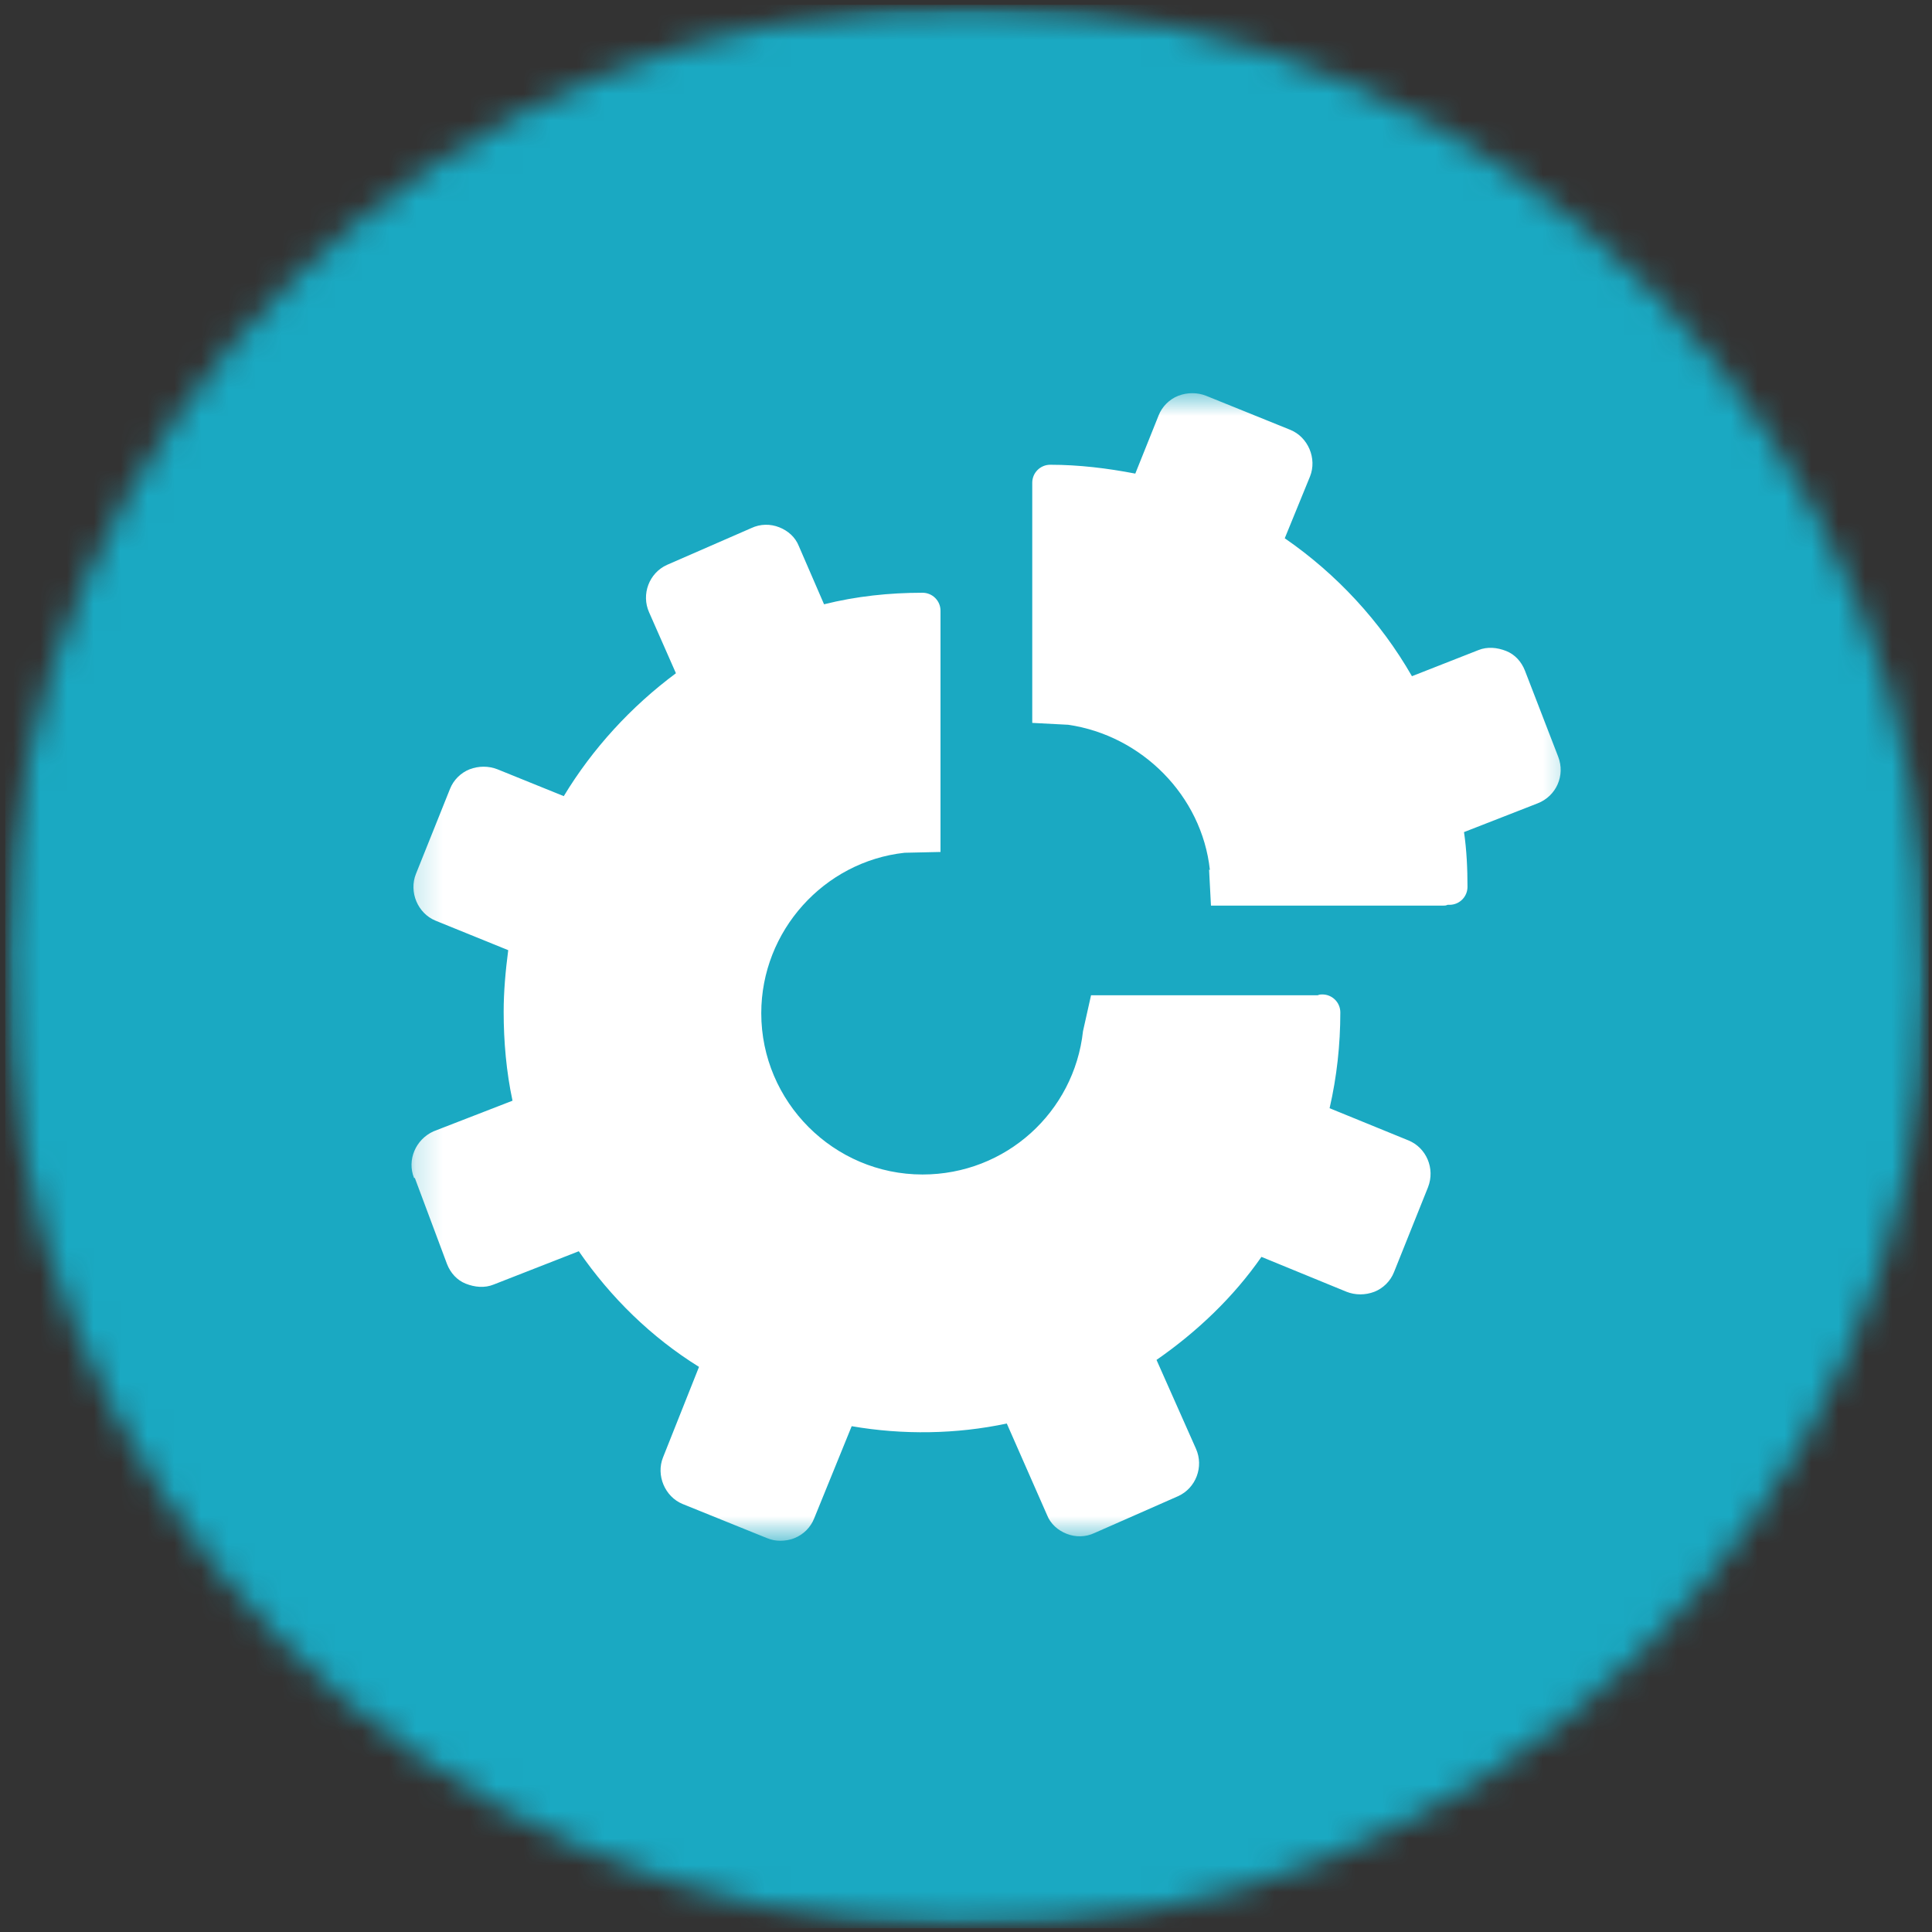 <svg width="72" height="72" viewBox="0 0 72 72" fill="none" xmlns="http://www.w3.org/2000/svg">
<rect x="0" y="0" width="72" height="72" fill="#333333" stroke="none"/>
<g clip-path="url(#clip0_2179_16786)">
<mask id="mask0_2179_16786" style="mask-type:luminance" maskUnits="userSpaceOnUse" x="0" y="0" width="72" height="72">
<path d="M71.871 0.18H0.191V71.86H71.871V0.18Z" fill="white"/>
</mask>
<g mask="url(#mask0_2179_16786)">
<mask id="mask1_2179_16786" style="mask-type:luminance" maskUnits="userSpaceOnUse" x="0" y="0" width="72" height="72">
<path d="M71.87 36.489C72.136 16.697 56.307 0.437 36.515 0.171C16.723 -0.095 0.462 15.734 0.196 35.526C-0.07 55.318 15.759 71.578 35.552 71.844C55.344 72.11 71.604 56.281 71.87 36.489Z" fill="white"/>
</mask>
<g mask="url(#mask1_2179_16786)">
<mask id="mask2_2179_16786" style="mask-type:luminance" maskUnits="userSpaceOnUse" x="0" y="0" width="73" height="72">
<path d="M72.004 0H0.004V72H72.004V0Z" fill="white"/>
</mask>
<g mask="url(#mask2_2179_16786)">
<path d="M71.875 0.18H0.195V71.86H71.875V0.18Z" fill="#1AA9C2"/>
</g>
</g>
</g>
<mask id="mask3_2179_16786" style="mask-type:luminance" maskUnits="userSpaceOnUse" x="15" y="14" width="44" height="44">
<path d="M58.711 14.6H15.191V57.37H58.711V14.6Z" fill="white"/>
</mask>
<g mask="url(#mask3_2179_16786)">
<path d="M15.46 43.9L16.66 47.11C16.79 47.44 17.03 47.71 17.36 47.84C17.69 47.97 18.06 48.01 18.4 47.87L21.57 46.63C22.77 48.37 24.28 49.84 26.05 50.94L24.71 54.31C24.44 54.98 24.78 55.78 25.44 56.05L28.58 57.32C28.75 57.39 28.91 57.42 29.08 57.42C29.25 57.42 29.45 57.39 29.61 57.32C29.94 57.19 30.21 56.92 30.34 56.59L31.74 53.15C33.64 53.48 35.65 53.45 37.52 53.05L39.02 56.46C39.15 56.79 39.42 57.03 39.75 57.16C40.08 57.29 40.45 57.29 40.79 57.13L43.9 55.76C44.57 55.46 44.87 54.66 44.57 53.99L43.1 50.68C44.6 49.64 45.97 48.34 47.01 46.84L50.18 48.14C50.51 48.27 50.88 48.27 51.22 48.14C51.55 48.01 51.82 47.74 51.95 47.41L53.22 44.24C53.49 43.54 53.15 42.77 52.49 42.5L49.55 41.3C49.82 40.13 49.95 38.93 49.95 37.73C49.95 37.36 49.65 37.06 49.28 37.06C49.21 37.06 49.18 37.06 49.11 37.09H40.66L40.36 38.43C40.03 41.44 37.49 43.77 34.38 43.77C31.07 43.77 28.37 41.06 28.37 37.76C28.37 34.69 30.71 32.11 33.71 31.78L35.05 31.75V22.76C35.05 22.39 34.75 22.09 34.38 22.09C33.14 22.09 31.91 22.22 30.71 22.52L29.77 20.35C29.64 20.02 29.37 19.78 29.04 19.65C28.71 19.52 28.34 19.52 28 19.68L24.86 21.05C24.19 21.35 23.89 22.15 24.19 22.82L25.19 25.09C23.52 26.33 22.08 27.9 21.01 29.67L18.54 28.67C18.21 28.54 17.84 28.54 17.5 28.67C17.17 28.8 16.9 29.07 16.77 29.4L15.5 32.57C15.23 33.24 15.57 34.04 16.23 34.31L18.94 35.41C18.84 36.18 18.77 36.95 18.77 37.71C18.77 38.81 18.87 39.95 19.1 41.02L16.16 42.16C15.49 42.46 15.16 43.23 15.43 43.9H15.46Z" fill="white"/>
<path d="M45.059 32.41L45.129 33.75H53.779C53.849 33.75 53.879 33.75 53.949 33.72H54.019C54.389 33.72 54.689 33.42 54.689 33.05C54.689 32.38 54.659 31.68 54.559 31.01L57.299 29.94C57.999 29.67 58.339 28.9 58.069 28.2L56.829 24.99C56.699 24.66 56.459 24.39 56.129 24.26C55.799 24.13 55.429 24.09 55.089 24.23L52.619 25.2C51.449 23.16 49.809 21.39 47.879 20.06L48.819 17.76C49.089 17.09 48.749 16.29 48.089 16.02L44.949 14.75C44.619 14.62 44.249 14.62 43.909 14.75C43.579 14.88 43.309 15.15 43.179 15.48L42.309 17.65C41.269 17.45 40.209 17.32 39.139 17.32C38.769 17.32 38.469 17.62 38.469 17.99V26.94L39.809 27.01C42.549 27.41 44.789 29.65 45.089 32.42L45.059 32.41Z" fill="white"/>
</g>
</g>
<defs>
<clipPath id="clip0_2179_16786">
<rect width="72" height="72" fill="white"/>
</clipPath>
</defs>
</svg>
